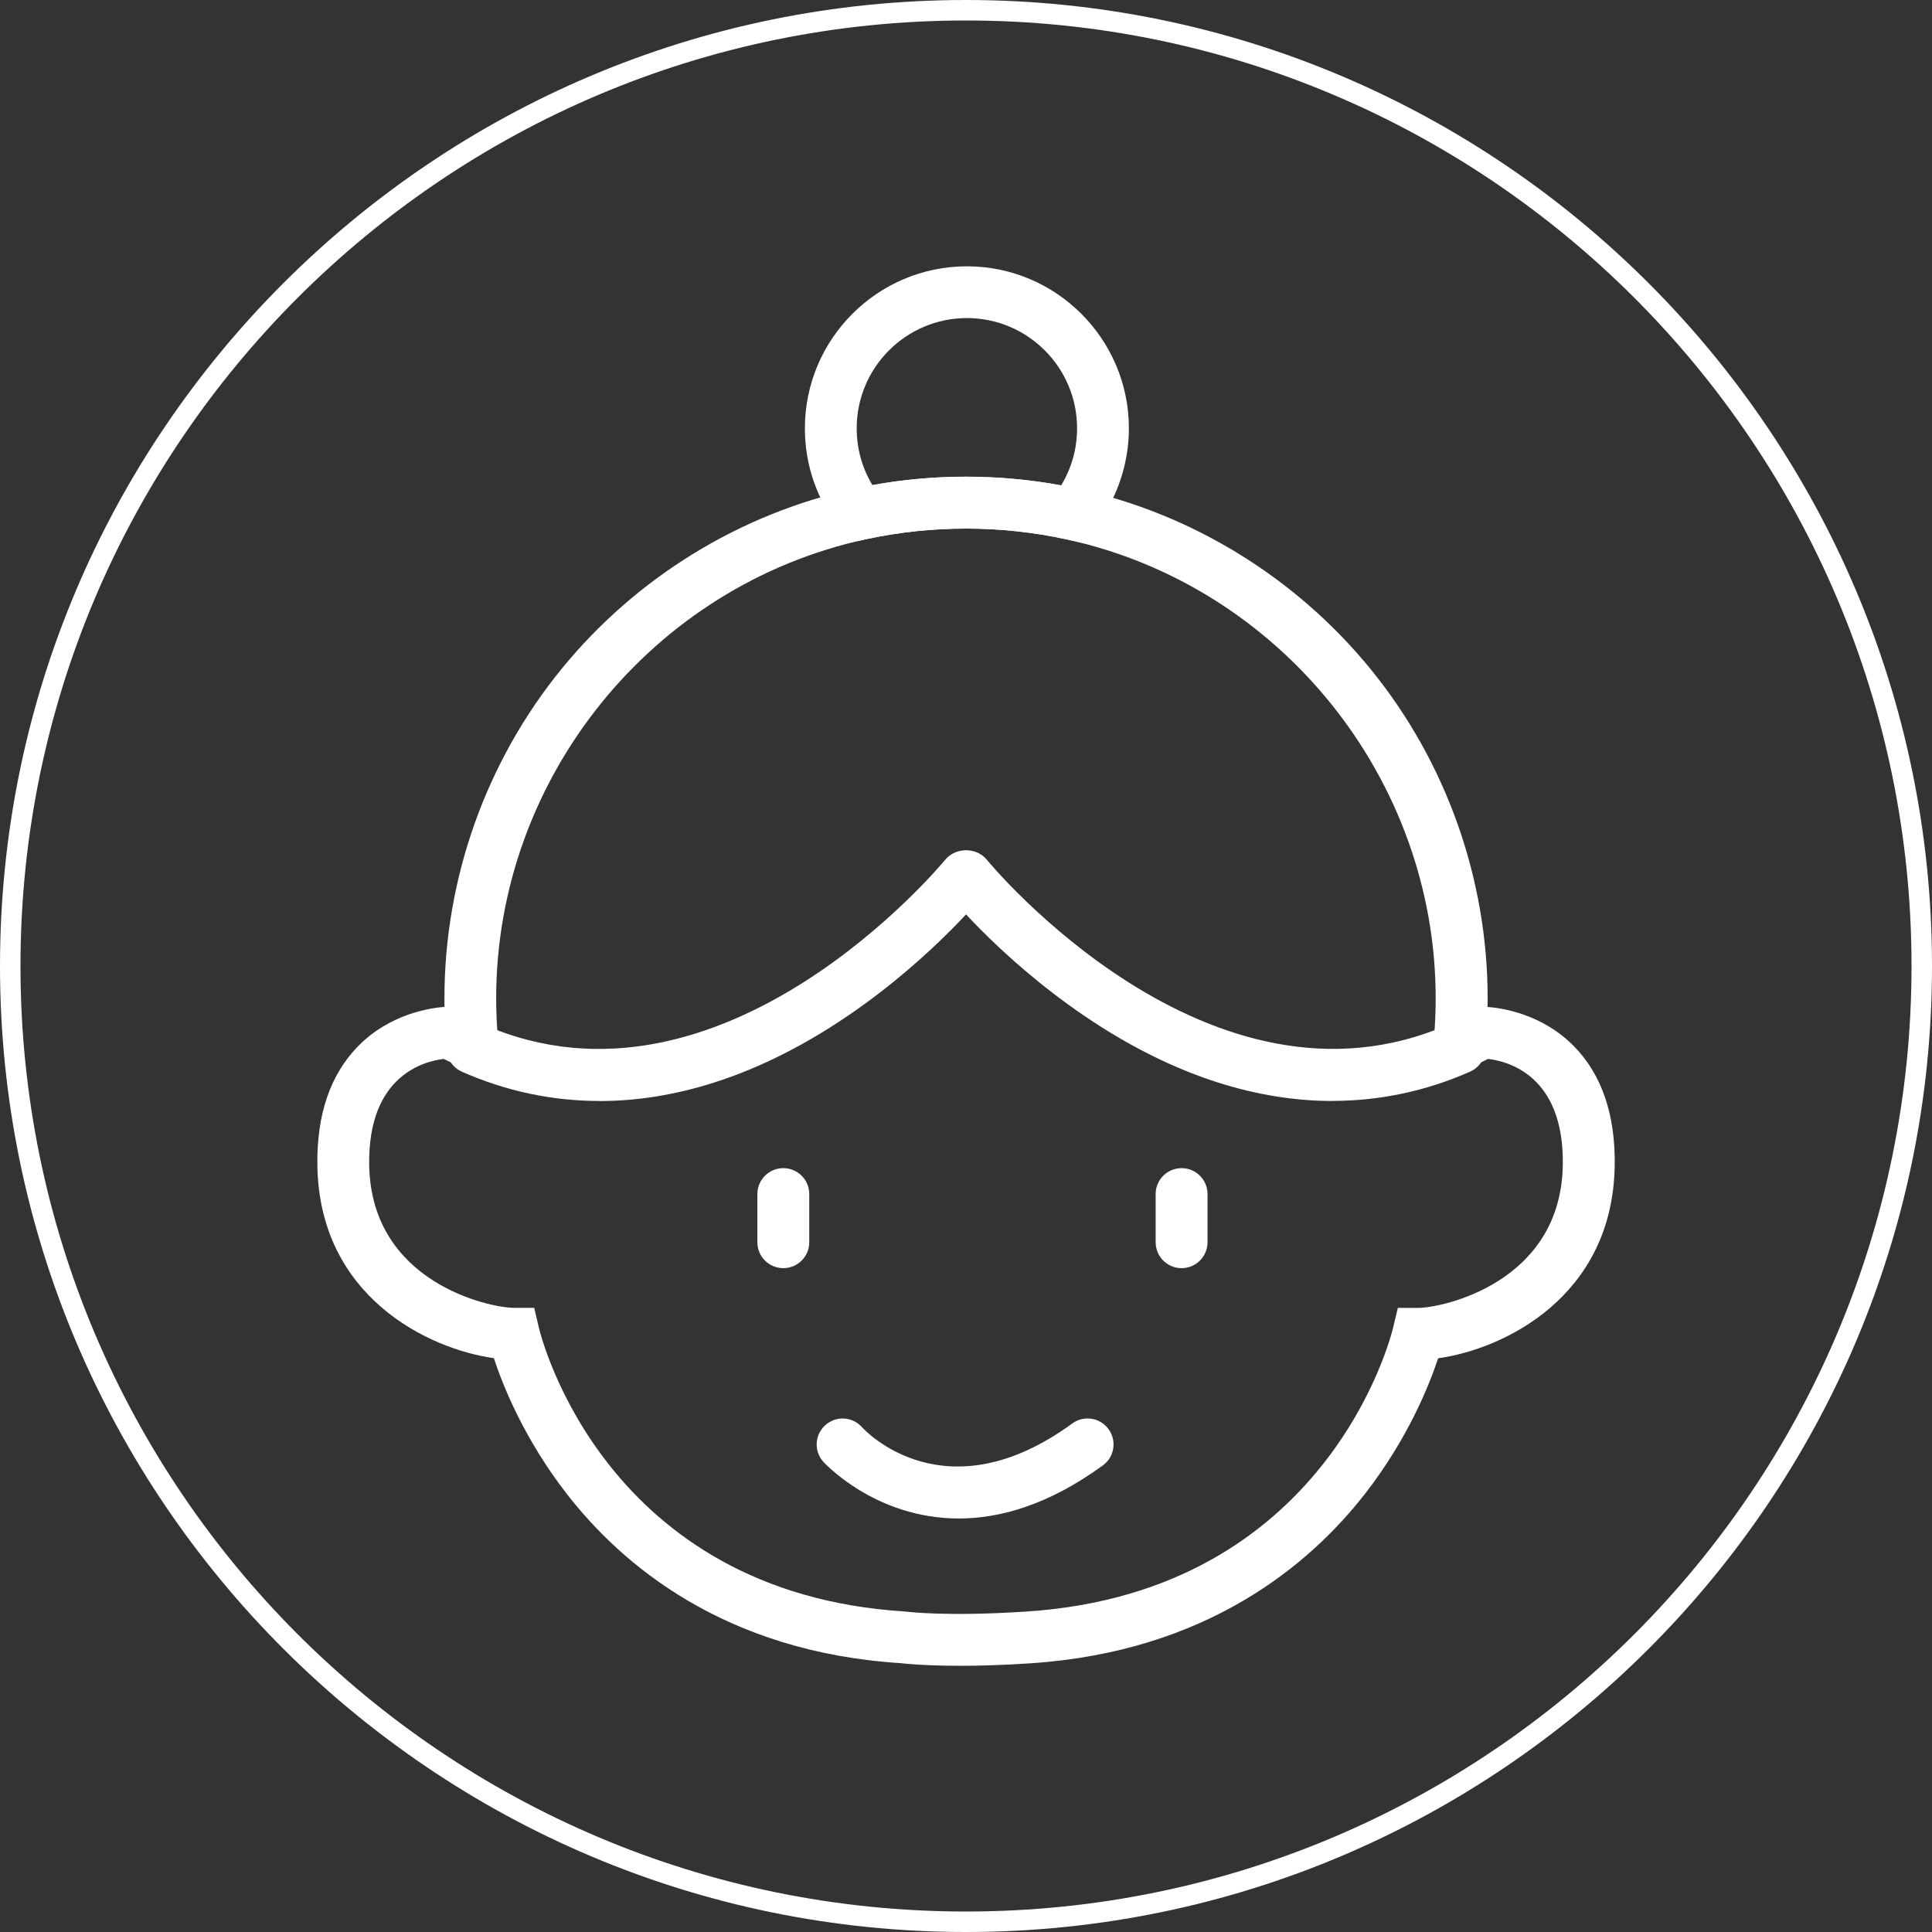<svg xmlns="http://www.w3.org/2000/svg" id="Layer_1" data-name="Layer 1" viewBox="0 0 283 283"><rect x="0" y="0" width="283" height="283" fill="#333333" stroke="none"/><defs><style>      .cls-1 {        fill: #fff;      }    </style></defs><g><path class="cls-1" d="M140.42,244c-5,0-7.8-.3-8.49-.38-25.79-1.64-40.83-14.39-48.91-24.8-6.25-8.05-9.37-15.88-10.68-19.88-9.62-1.33-25.53-9.02-25.85-28.15-.13-7.49,1.89-13.4,5.98-17.56,4.66-4.74,10.58-5.59,12.64-5.74,0-.42-.01-.84-.01-1.26,0-17.57,6.11-34.72,17.2-48.3,10.94-13.39,26.22-22.76,43.03-26.38,10.71-2.31,22-2.28,32.59.06,16.74,3.66,31.97,13.05,42.86,26.42,11.05,13.56,17.13,30.69,17.13,48.21,0,.42,0,.84-.01,1.26,2.06.15,7.98,1,12.64,5.74,4.09,4.16,6.11,10.07,5.98,17.56h0c-.32,19.14-16.23,26.83-25.86,28.16-1.32,3.98-4.44,11.78-10.68,19.81-8.09,10.4-23.17,23.16-49.01,24.87-4.22.28-7.73.37-10.55.37ZM65.03,155.11c-2.83.32-11.17,2.38-10.95,15.56.29,17.27,17.74,20.9,21.16,20.9h3.01l.69,2.93c.38,1.58,9.76,38.82,53.59,41.55l.28.03c.05,0,5.88.76,17.65-.03,43.82-2.91,53.23-39.99,53.6-41.56l.7-2.91h3c3.42,0,20.87-3.64,21.16-20.91.22-13.15-8.09-15.23-10.95-15.56-.89.45-1.78.87-2.66,1.25l-5.89,2.55.59-6.39c.19-2.1.29-4.22.29-6.29,0-32.1-22.72-60.36-54.02-67.21-9.54-2.1-19.71-2.13-29.36-.05-31.43,6.77-54.24,35.06-54.24,67.26,0,2.07.1,4.19.29,6.29l.59,6.39-5.89-2.55c-.88-.38-1.78-.8-2.67-1.25ZM232.72,170.73h0,0Z"></path><path class="cls-1" d="M195.17,161.27c-11.03,0-22.45-3.62-33.81-10.81-13.64-8.63-22.32-19.26-22.68-19.71-1.32-1.63-1.07-4.02.56-5.34,1.63-1.32,4.02-1.07,5.34.56h0c.32.4,32.63,39.52,67.68,24.06,1.92-.85,4.16.02,5.01,1.94.85,1.92-.02,4.16-1.94,5.01-6.48,2.86-13.24,4.28-20.15,4.28Z"></path><path class="cls-1" d="M87.82,161.27c-6.91,0-13.67-1.42-20.15-4.28-1.92-.85-2.79-3.09-1.94-5.01s3.09-2.79,5.01-1.94c35.05,15.45,67.35-23.67,67.68-24.06,1.32-1.63,3.71-1.88,5.34-.56,1.63,1.32,1.88,3.71.56,5.34-.36.45-9.04,11.08-22.68,19.71-11.36,7.18-22.78,10.81-33.81,10.81Z"></path><path class="cls-1" d="M158.57,79.52l-2.29-.5c-9.53-2.1-19.7-2.13-29.35-.05l-2.28.49-1.47-1.81c-3.45-4.26-5.28-9.41-5.28-14.91,0-13.09,10.65-23.73,23.73-23.73s23.73,10.65,23.73,23.73c0,5.44-1.89,10.76-5.32,14.97l-1.48,1.81ZM141.5,69.82c4.69,0,9.37.43,13.94,1.27,1.53-2.51,2.33-5.36,2.33-8.36,0-8.9-7.24-16.14-16.14-16.14s-16.14,7.24-16.14,16.14c0,2.99.79,5.82,2.3,8.32,4.51-.82,9.11-1.23,13.7-1.23Z"></path><path class="cls-1" d="M114.74,185.76c-2.1,0-3.8-1.7-3.8-3.8v-7.05c0-2.1,1.7-3.8,3.8-3.8s3.8,1.7,3.8,3.8v7.05c0,2.1-1.7,3.8-3.8,3.8Z"></path><path class="cls-1" d="M173.08,185.76c-2.1,0-3.8-1.7-3.8-3.8v-7.05c0-2.1,1.7-3.8,3.8-3.8s3.8,1.7,3.8,3.8v7.05c0,2.1-1.7,3.8-3.8,3.8Z"></path><path class="cls-1" d="M140.43,222.43c-12.27,0-19.74-8.21-19.85-8.33-1.39-1.57-1.24-3.97.33-5.36,1.56-1.39,3.96-1.25,5.35.31.53.59,12.24,13.01,30.81-.54,1.69-1.24,4.07-.87,5.31.83,1.24,1.7.87,4.07-.83,5.31-7.98,5.82-15.12,7.78-21.11,7.78Z"></path></g><path class="cls-1" d="M141.5,283C63.48,283,0,219.52,0,141.5S63.48,0,141.5,0s141.5,63.48,141.5,141.5-63.48,141.5-141.5,141.5ZM141.5,3C65.13,3,3,65.13,3,141.5s62.13,138.5,138.5,138.5,138.5-62.13,138.5-138.5S217.87,3,141.5,3Z"></path></svg>